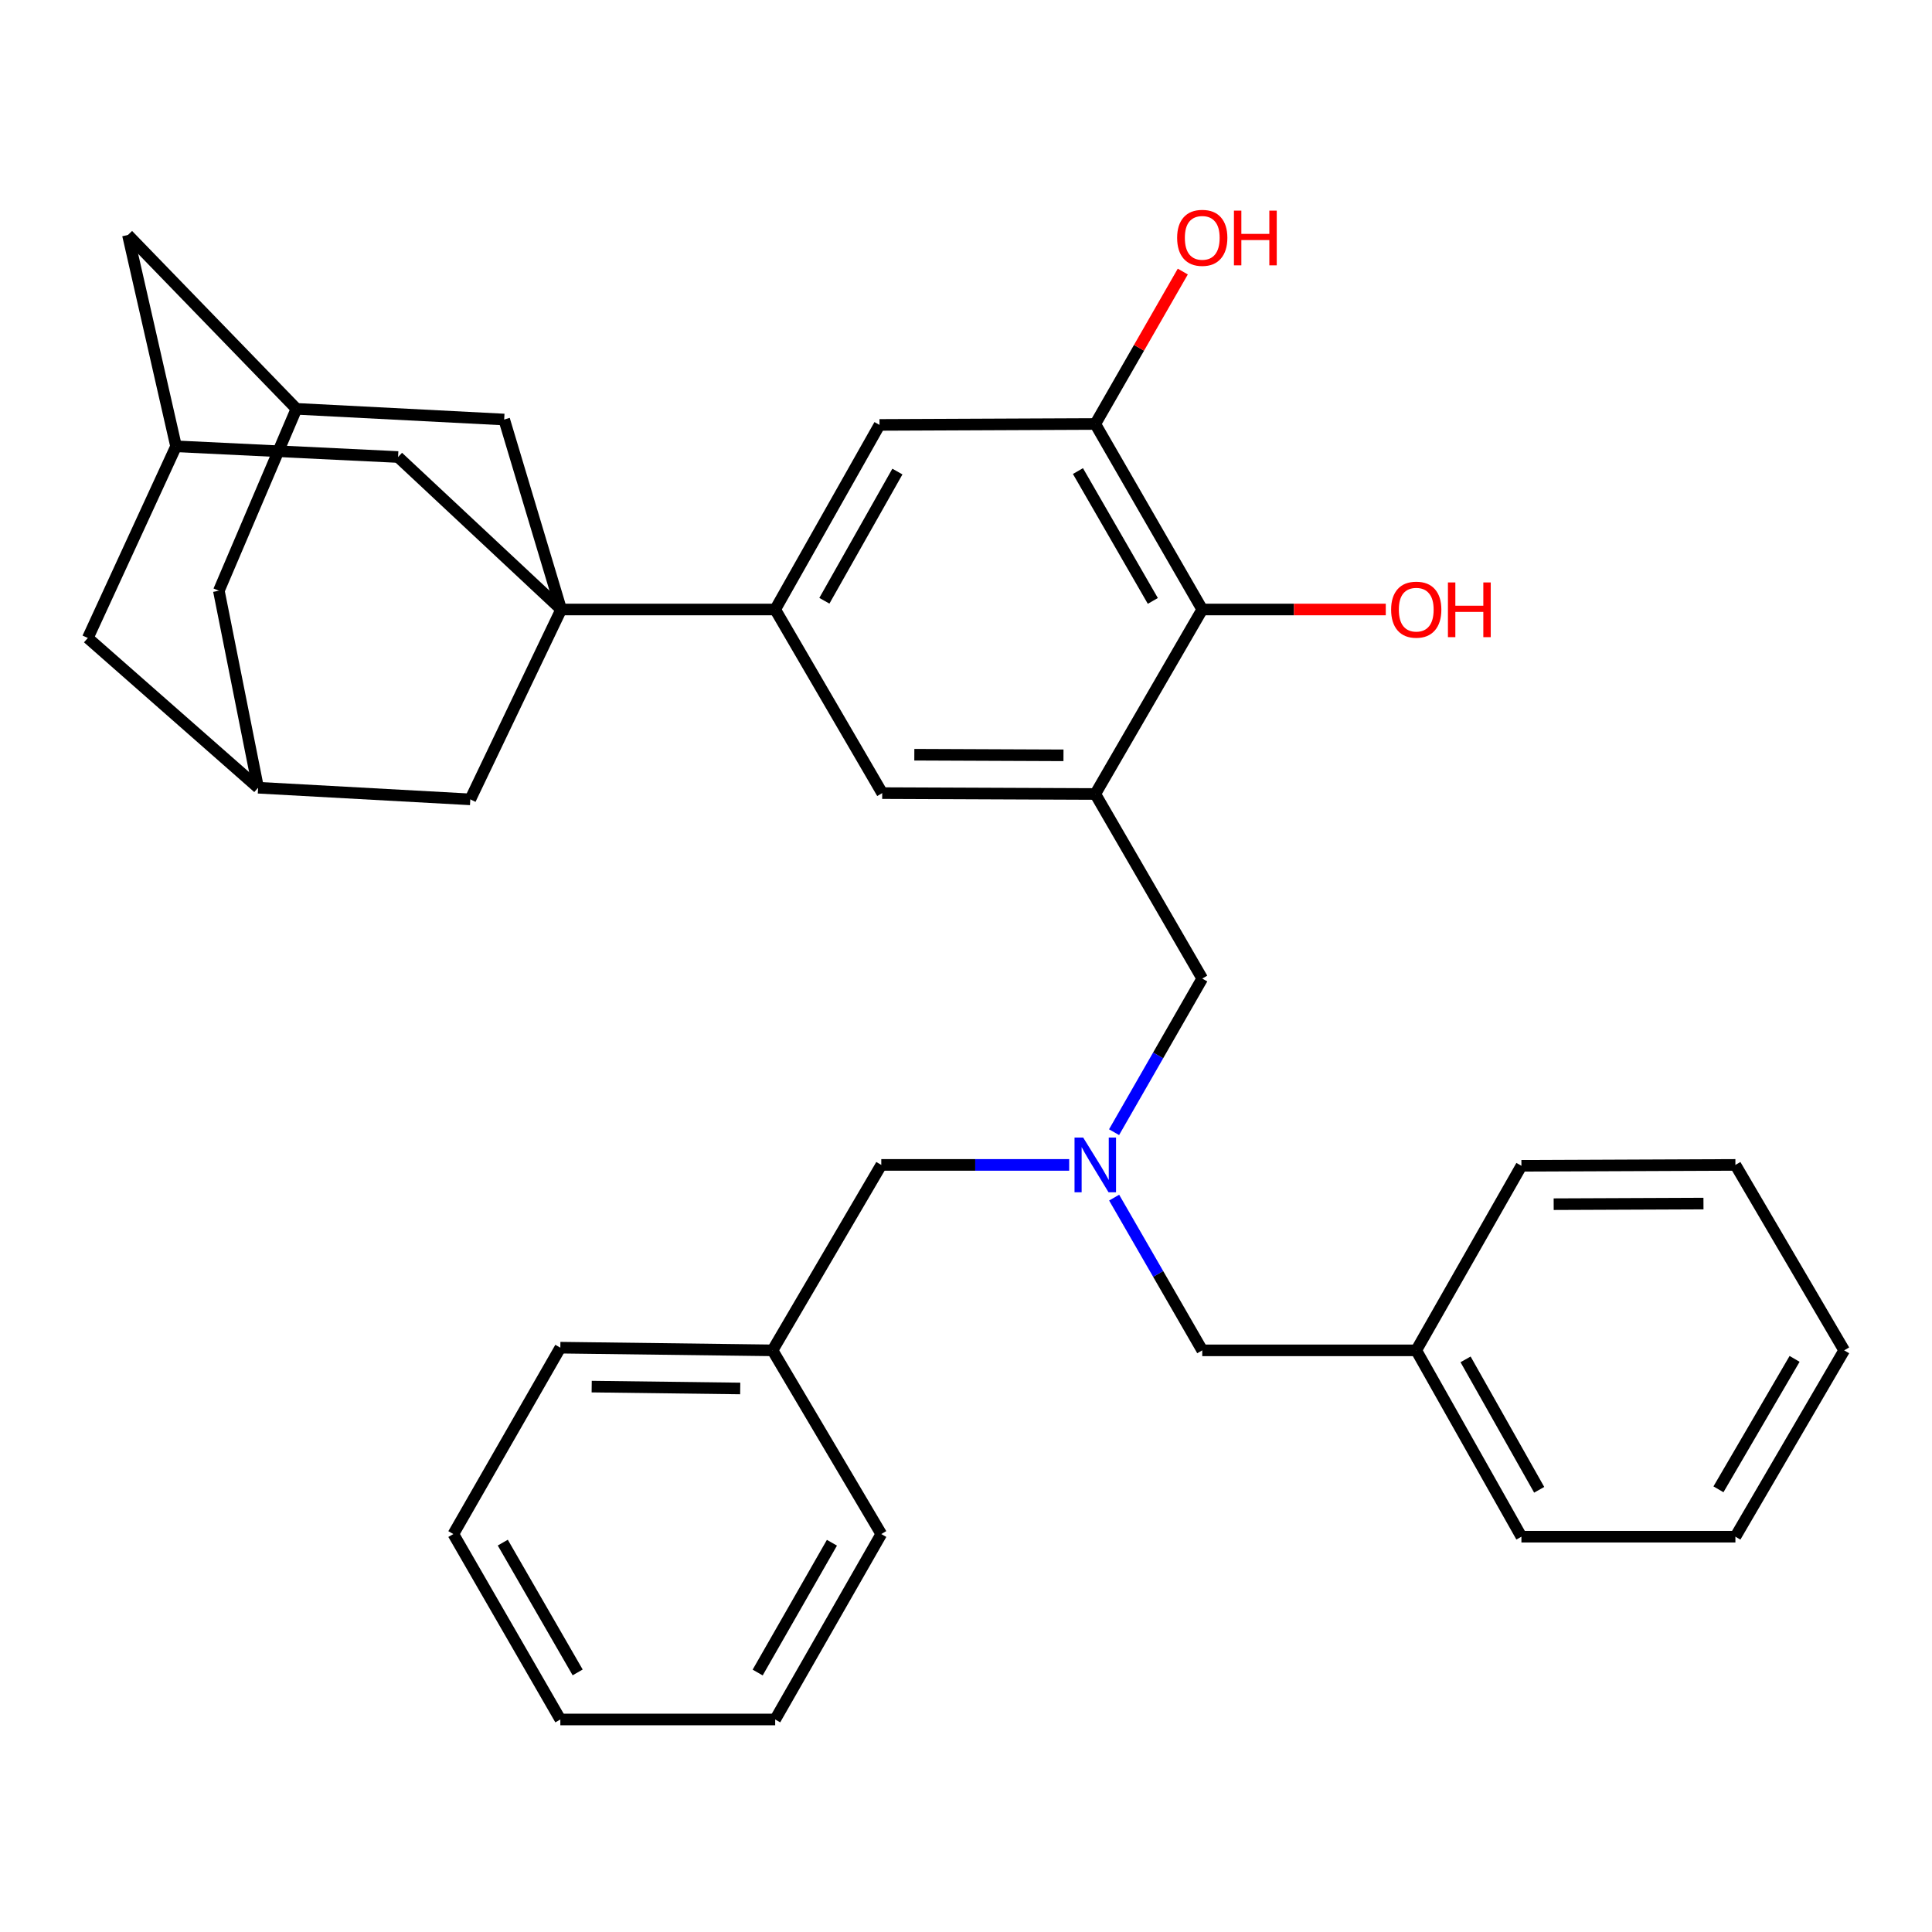 <?xml version='1.0' encoding='iso-8859-1'?>
<svg version='1.1' baseProfile='full'
              xmlns='http://www.w3.org/2000/svg'
                      xmlns:rdkit='http://www.rdkit.org/xml'
                      xmlns:xlink='http://www.w3.org/1999/xlink'
                  xml:space='preserve'
width='1000px' height='1000px' viewBox='0 0 1000 1000'>
<!-- END OF HEADER -->
<rect style='opacity:1.0;fill:#FFFFFF;stroke:none' width='1000' height='1000' x='0' y='0'> </rect>
<path class='bond-1' d='M 290.464,315.474 L 401.236,315.474' style='fill:none;fill-rule:evenodd;stroke:#000000;stroke-width:6px;stroke-linecap:butt;stroke-linejoin:miter;stroke-opacity:1' />
<path class='bond-8' d='M 290.464,315.474 L 243.425,413.75' style='fill:none;fill-rule:evenodd;stroke:#000000;stroke-width:6px;stroke-linecap:butt;stroke-linejoin:miter;stroke-opacity:1' />
<path class='bond-9' d='M 290.464,315.474 L 206.047,236.551' style='fill:none;fill-rule:evenodd;stroke:#000000;stroke-width:6px;stroke-linecap:butt;stroke-linejoin:miter;stroke-opacity:1' />
<path class='bond-10' d='M 290.464,315.474 L 260.962,217.142' style='fill:none;fill-rule:evenodd;stroke:#000000;stroke-width:6px;stroke-linecap:butt;stroke-linejoin:miter;stroke-opacity:1' />
<path class='bond-0' d='M 566.913,410.969 L 456.628,410.515' style='fill:none;fill-rule:evenodd;stroke:#000000;stroke-width:6px;stroke-linecap:butt;stroke-linejoin:miter;stroke-opacity:1' />
<path class='bond-0' d='M 550.453,390.96 L 473.253,390.642' style='fill:none;fill-rule:evenodd;stroke:#000000;stroke-width:6px;stroke-linecap:butt;stroke-linejoin:miter;stroke-opacity:1' />
<path class='bond-7' d='M 566.913,410.969 L 622.283,506.498' style='fill:none;fill-rule:evenodd;stroke:#000000;stroke-width:6px;stroke-linecap:butt;stroke-linejoin:miter;stroke-opacity:1' />
<path class='bond-36' d='M 566.913,410.969 L 622.283,315.474' style='fill:none;fill-rule:evenodd;stroke:#000000;stroke-width:6px;stroke-linecap:butt;stroke-linejoin:miter;stroke-opacity:1' />
<path class='bond-4' d='M 401.236,315.474 L 456.628,410.515' style='fill:none;fill-rule:evenodd;stroke:#000000;stroke-width:6px;stroke-linecap:butt;stroke-linejoin:miter;stroke-opacity:1' />
<path class='bond-6' d='M 401.236,315.474 L 455.232,219.934' style='fill:none;fill-rule:evenodd;stroke:#000000;stroke-width:6px;stroke-linecap:butt;stroke-linejoin:miter;stroke-opacity:1' />
<path class='bond-6' d='M 426.696,310.954 L 464.493,244.076' style='fill:none;fill-rule:evenodd;stroke:#000000;stroke-width:6px;stroke-linecap:butt;stroke-linejoin:miter;stroke-opacity:1' />
<path class='bond-2' d='M 622.283,315.474 L 566.913,219.457' style='fill:none;fill-rule:evenodd;stroke:#000000;stroke-width:6px;stroke-linecap:butt;stroke-linejoin:miter;stroke-opacity:1' />
<path class='bond-2' d='M 596.703,311.033 L 557.944,243.822' style='fill:none;fill-rule:evenodd;stroke:#000000;stroke-width:6px;stroke-linecap:butt;stroke-linejoin:miter;stroke-opacity:1' />
<path class='bond-20' d='M 622.283,315.474 L 669.779,315.474' style='fill:none;fill-rule:evenodd;stroke:#000000;stroke-width:6px;stroke-linecap:butt;stroke-linejoin:miter;stroke-opacity:1' />
<path class='bond-20' d='M 669.779,315.474 L 717.276,315.474' style='fill:none;fill-rule:evenodd;stroke:#FF0000;stroke-width:6px;stroke-linecap:butt;stroke-linejoin:miter;stroke-opacity:1' />
<path class='bond-3' d='M 566.913,219.457 L 455.232,219.934' style='fill:none;fill-rule:evenodd;stroke:#000000;stroke-width:6px;stroke-linecap:butt;stroke-linejoin:miter;stroke-opacity:1' />
<path class='bond-19' d='M 566.913,219.457 L 589.563,180.009' style='fill:none;fill-rule:evenodd;stroke:#000000;stroke-width:6px;stroke-linecap:butt;stroke-linejoin:miter;stroke-opacity:1' />
<path class='bond-19' d='M 589.563,180.009 L 612.212,140.56' style='fill:none;fill-rule:evenodd;stroke:#FF0000;stroke-width:6px;stroke-linecap:butt;stroke-linejoin:miter;stroke-opacity:1' />
<path class='bond-5' d='M 576.638,586.017 L 599.46,546.257' style='fill:none;fill-rule:evenodd;stroke:#0000FF;stroke-width:6px;stroke-linecap:butt;stroke-linejoin:miter;stroke-opacity:1' />
<path class='bond-5' d='M 599.46,546.257 L 622.283,506.498' style='fill:none;fill-rule:evenodd;stroke:#000000;stroke-width:6px;stroke-linecap:butt;stroke-linejoin:miter;stroke-opacity:1' />
<path class='bond-17' d='M 576.68,619.888 L 599.481,659.414' style='fill:none;fill-rule:evenodd;stroke:#0000FF;stroke-width:6px;stroke-linecap:butt;stroke-linejoin:miter;stroke-opacity:1' />
<path class='bond-17' d='M 599.481,659.414 L 622.283,698.94' style='fill:none;fill-rule:evenodd;stroke:#000000;stroke-width:6px;stroke-linecap:butt;stroke-linejoin:miter;stroke-opacity:1' />
<path class='bond-18' d='M 553.404,602.957 L 504.778,602.957' style='fill:none;fill-rule:evenodd;stroke:#0000FF;stroke-width:6px;stroke-linecap:butt;stroke-linejoin:miter;stroke-opacity:1' />
<path class='bond-18' d='M 504.778,602.957 L 456.152,602.957' style='fill:none;fill-rule:evenodd;stroke:#000000;stroke-width:6px;stroke-linecap:butt;stroke-linejoin:miter;stroke-opacity:1' />
<path class='bond-13' d='M 243.425,413.75 L 133.594,407.723' style='fill:none;fill-rule:evenodd;stroke:#000000;stroke-width:6px;stroke-linecap:butt;stroke-linejoin:miter;stroke-opacity:1' />
<path class='bond-12' d='M 206.047,236.551 L 91.131,231.012' style='fill:none;fill-rule:evenodd;stroke:#000000;stroke-width:6px;stroke-linecap:butt;stroke-linejoin:miter;stroke-opacity:1' />
<path class='bond-11' d='M 260.962,217.142 L 153.435,211.614' style='fill:none;fill-rule:evenodd;stroke:#000000;stroke-width:6px;stroke-linecap:butt;stroke-linejoin:miter;stroke-opacity:1' />
<path class='bond-14' d='M 153.435,211.614 L 113.276,305.769' style='fill:none;fill-rule:evenodd;stroke:#000000;stroke-width:6px;stroke-linecap:butt;stroke-linejoin:miter;stroke-opacity:1' />
<path class='bond-16' d='M 153.435,211.614 L 66.215,121.624' style='fill:none;fill-rule:evenodd;stroke:#000000;stroke-width:6px;stroke-linecap:butt;stroke-linejoin:miter;stroke-opacity:1' />
<path class='bond-15' d='M 91.131,231.012 L 45.455,330.219' style='fill:none;fill-rule:evenodd;stroke:#000000;stroke-width:6px;stroke-linecap:butt;stroke-linejoin:miter;stroke-opacity:1' />
<path class='bond-33' d='M 91.131,231.012 L 66.215,121.624' style='fill:none;fill-rule:evenodd;stroke:#000000;stroke-width:6px;stroke-linecap:butt;stroke-linejoin:miter;stroke-opacity:1' />
<path class='bond-34' d='M 133.594,407.723 L 113.276,305.769' style='fill:none;fill-rule:evenodd;stroke:#000000;stroke-width:6px;stroke-linecap:butt;stroke-linejoin:miter;stroke-opacity:1' />
<path class='bond-35' d='M 133.594,407.723 L 45.455,330.219' style='fill:none;fill-rule:evenodd;stroke:#000000;stroke-width:6px;stroke-linecap:butt;stroke-linejoin:miter;stroke-opacity:1' />
<path class='bond-22' d='M 622.283,698.94 L 733.045,698.94' style='fill:none;fill-rule:evenodd;stroke:#000000;stroke-width:6px;stroke-linecap:butt;stroke-linejoin:miter;stroke-opacity:1' />
<path class='bond-21' d='M 456.152,602.957 L 399.863,698.94' style='fill:none;fill-rule:evenodd;stroke:#000000;stroke-width:6px;stroke-linecap:butt;stroke-linejoin:miter;stroke-opacity:1' />
<path class='bond-25' d='M 399.863,698.94 L 290.032,697.556' style='fill:none;fill-rule:evenodd;stroke:#000000;stroke-width:6px;stroke-linecap:butt;stroke-linejoin:miter;stroke-opacity:1' />
<path class='bond-25' d='M 383.137,718.672 L 306.255,717.703' style='fill:none;fill-rule:evenodd;stroke:#000000;stroke-width:6px;stroke-linecap:butt;stroke-linejoin:miter;stroke-opacity:1' />
<path class='bond-26' d='M 399.863,698.94 L 456.152,794.026' style='fill:none;fill-rule:evenodd;stroke:#000000;stroke-width:6px;stroke-linecap:butt;stroke-linejoin:miter;stroke-opacity:1' />
<path class='bond-23' d='M 733.045,698.94 L 787.484,795.389' style='fill:none;fill-rule:evenodd;stroke:#000000;stroke-width:6px;stroke-linecap:butt;stroke-linejoin:miter;stroke-opacity:1' />
<path class='bond-23' d='M 758.576,703.606 L 796.684,771.119' style='fill:none;fill-rule:evenodd;stroke:#000000;stroke-width:6px;stroke-linecap:butt;stroke-linejoin:miter;stroke-opacity:1' />
<path class='bond-24' d='M 733.045,698.94 L 787.484,603.412' style='fill:none;fill-rule:evenodd;stroke:#000000;stroke-width:6px;stroke-linecap:butt;stroke-linejoin:miter;stroke-opacity:1' />
<path class='bond-30' d='M 787.484,795.389 L 898.245,795.389' style='fill:none;fill-rule:evenodd;stroke:#000000;stroke-width:6px;stroke-linecap:butt;stroke-linejoin:miter;stroke-opacity:1' />
<path class='bond-27' d='M 787.484,603.412 L 898.245,602.957' style='fill:none;fill-rule:evenodd;stroke:#000000;stroke-width:6px;stroke-linecap:butt;stroke-linejoin:miter;stroke-opacity:1' />
<path class='bond-27' d='M 804.18,623.284 L 881.713,622.966' style='fill:none;fill-rule:evenodd;stroke:#000000;stroke-width:6px;stroke-linecap:butt;stroke-linejoin:miter;stroke-opacity:1' />
<path class='bond-28' d='M 290.032,697.556 L 234.662,794.026' style='fill:none;fill-rule:evenodd;stroke:#000000;stroke-width:6px;stroke-linecap:butt;stroke-linejoin:miter;stroke-opacity:1' />
<path class='bond-29' d='M 456.152,794.026 L 401.236,889.998' style='fill:none;fill-rule:evenodd;stroke:#000000;stroke-width:6px;stroke-linecap:butt;stroke-linejoin:miter;stroke-opacity:1' />
<path class='bond-29' d='M 430.607,798.518 L 392.166,865.698' style='fill:none;fill-rule:evenodd;stroke:#000000;stroke-width:6px;stroke-linecap:butt;stroke-linejoin:miter;stroke-opacity:1' />
<path class='bond-31' d='M 898.245,602.957 L 954.545,698.94' style='fill:none;fill-rule:evenodd;stroke:#000000;stroke-width:6px;stroke-linecap:butt;stroke-linejoin:miter;stroke-opacity:1' />
<path class='bond-37' d='M 234.662,794.026 L 290.032,889.998' style='fill:none;fill-rule:evenodd;stroke:#000000;stroke-width:6px;stroke-linecap:butt;stroke-linejoin:miter;stroke-opacity:1' />
<path class='bond-37' d='M 260.24,798.457 L 298.999,865.637' style='fill:none;fill-rule:evenodd;stroke:#000000;stroke-width:6px;stroke-linecap:butt;stroke-linejoin:miter;stroke-opacity:1' />
<path class='bond-32' d='M 401.236,889.998 L 290.032,889.998' style='fill:none;fill-rule:evenodd;stroke:#000000;stroke-width:6px;stroke-linecap:butt;stroke-linejoin:miter;stroke-opacity:1' />
<path class='bond-38' d='M 898.245,795.389 L 954.545,698.94' style='fill:none;fill-rule:evenodd;stroke:#000000;stroke-width:6px;stroke-linecap:butt;stroke-linejoin:miter;stroke-opacity:1' />
<path class='bond-38' d='M 889.469,770.868 L 928.879,703.355' style='fill:none;fill-rule:evenodd;stroke:#000000;stroke-width:6px;stroke-linecap:butt;stroke-linejoin:miter;stroke-opacity:1' />
<path  class='atom-6' d='M 560.653 588.797
L 569.933 603.797
Q 570.853 605.277, 572.333 607.957
Q 573.813 610.637, 573.893 610.797
L 573.893 588.797
L 577.653 588.797
L 577.653 617.117
L 573.773 617.117
L 563.813 600.717
Q 562.653 598.797, 561.413 596.597
Q 560.213 594.397, 559.853 593.717
L 559.853 617.117
L 556.173 617.117
L 556.173 588.797
L 560.653 588.797
' fill='#0000FF'/>
<path  class='atom-20' d='M 609.283 123.1
Q 609.283 116.3, 612.643 112.5
Q 616.003 108.7, 622.283 108.7
Q 628.563 108.7, 631.923 112.5
Q 635.283 116.3, 635.283 123.1
Q 635.283 129.98, 631.883 133.9
Q 628.483 137.78, 622.283 137.78
Q 616.043 137.78, 612.643 133.9
Q 609.283 130.02, 609.283 123.1
M 622.283 134.58
Q 626.603 134.58, 628.923 131.7
Q 631.283 128.78, 631.283 123.1
Q 631.283 117.54, 628.923 114.74
Q 626.603 111.9, 622.283 111.9
Q 617.963 111.9, 615.603 114.7
Q 613.283 117.5, 613.283 123.1
Q 613.283 128.82, 615.603 131.7
Q 617.963 134.58, 622.283 134.58
' fill='#FF0000'/>
<path  class='atom-20' d='M 638.683 109.02
L 642.523 109.02
L 642.523 121.06
L 657.003 121.06
L 657.003 109.02
L 660.843 109.02
L 660.843 137.34
L 657.003 137.34
L 657.003 124.26
L 642.523 124.26
L 642.523 137.34
L 638.683 137.34
L 638.683 109.02
' fill='#FF0000'/>
<path  class='atom-21' d='M 720.045 315.554
Q 720.045 308.754, 723.405 304.954
Q 726.765 301.154, 733.045 301.154
Q 739.325 301.154, 742.685 304.954
Q 746.045 308.754, 746.045 315.554
Q 746.045 322.434, 742.645 326.354
Q 739.245 330.234, 733.045 330.234
Q 726.805 330.234, 723.405 326.354
Q 720.045 322.474, 720.045 315.554
M 733.045 327.034
Q 737.365 327.034, 739.685 324.154
Q 742.045 321.234, 742.045 315.554
Q 742.045 309.994, 739.685 307.194
Q 737.365 304.354, 733.045 304.354
Q 728.725 304.354, 726.365 307.154
Q 724.045 309.954, 724.045 315.554
Q 724.045 321.274, 726.365 324.154
Q 728.725 327.034, 733.045 327.034
' fill='#FF0000'/>
<path  class='atom-21' d='M 749.445 301.474
L 753.285 301.474
L 753.285 313.514
L 767.765 313.514
L 767.765 301.474
L 771.605 301.474
L 771.605 329.794
L 767.765 329.794
L 767.765 316.714
L 753.285 316.714
L 753.285 329.794
L 749.445 329.794
L 749.445 301.474
' fill='#FF0000'/>
</svg>
